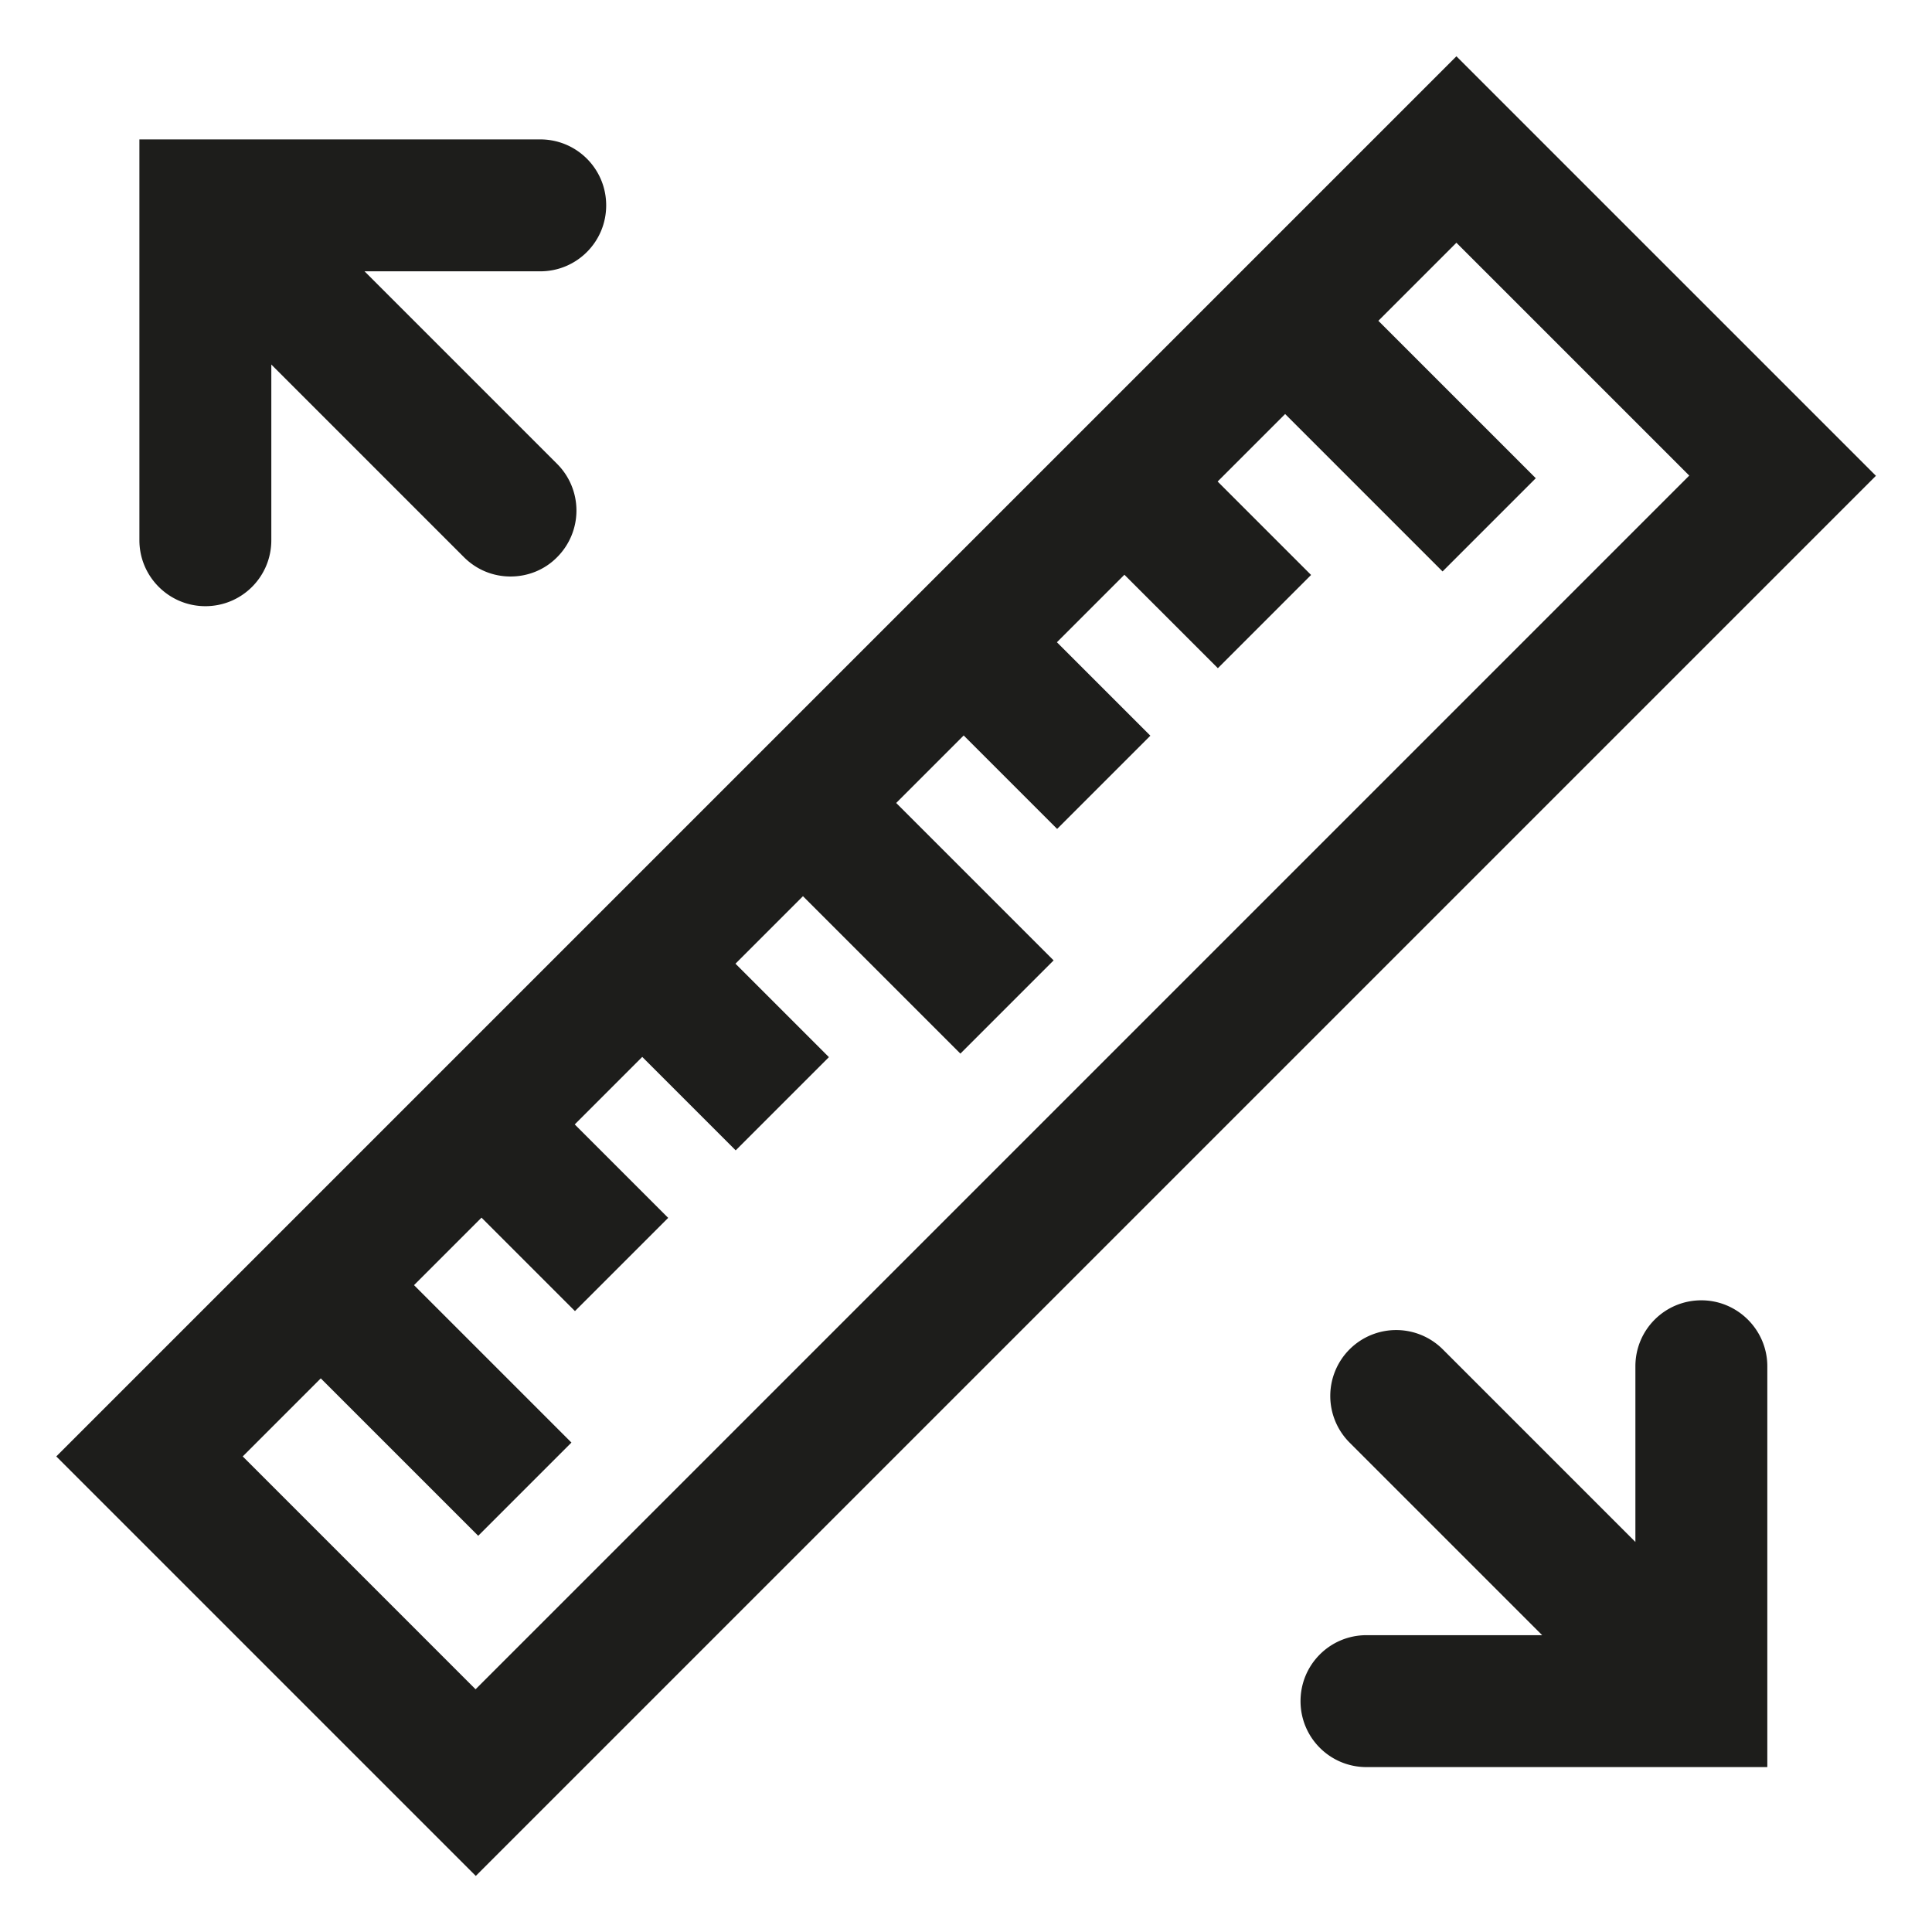 <svg version="1.1" id="Calque_1" xmlns="http://www.w3.org/2000/svg" x="0" y="0" width="87" height="87" viewBox="0 0 87.87 87.87" xml:space="preserve">
  <style>
    .st0{fill:#1d1d1b}
  </style>
	<path class="st0" d="M77.38 59.14c-1.66 0-3 1.34-3 3v7.99l-8.76-8.76a3 3 0 0 0-4.24 0 3 3 0 0 0 0 4.24l8.76 8.76h-7.99c-1.66 0-3 1.34-3 3s1.34 3 3 3h18.23V62.14c0-1.65-1.35-3-3-3zM9.34 27.57c1.66 0 3-1.34 3-3v-7.99l8.76 8.76c.59.59 1.35.88 2.12.88s1.54-.29 2.12-.88a3 3 0 0 0 0-4.24l-8.76-8.76h7.99c1.66 0 3-1.34 3-3s-1.34-3-3-3H6.34v18.23c0 1.66 1.35 3 3 3zM66.24 2.56 2.56 66.24l19.08 19.08 63.68-63.68L66.24 2.56zm-55.2 63.68 3.55-3.55 7.16 7.16 4.24-4.24-7.16-7.16 3.07-3.07 4.25 4.25 4.24-4.24-4.25-4.25 3.07-3.07 4.25 4.25 4.24-4.24-4.25-4.25 3.07-3.07 7.16 7.16 4.24-4.24-7.16-7.16 3.07-3.07 4.25 4.25 4.24-4.24-4.25-4.25 3.07-3.07 4.25 4.25 4.24-4.24-4.25-4.25 3.07-3.07 7.16 7.16 4.24-4.24-7.16-7.16 3.55-3.55 10.59 10.59-55.2 55.2-10.59-10.59z"/>
</svg>
